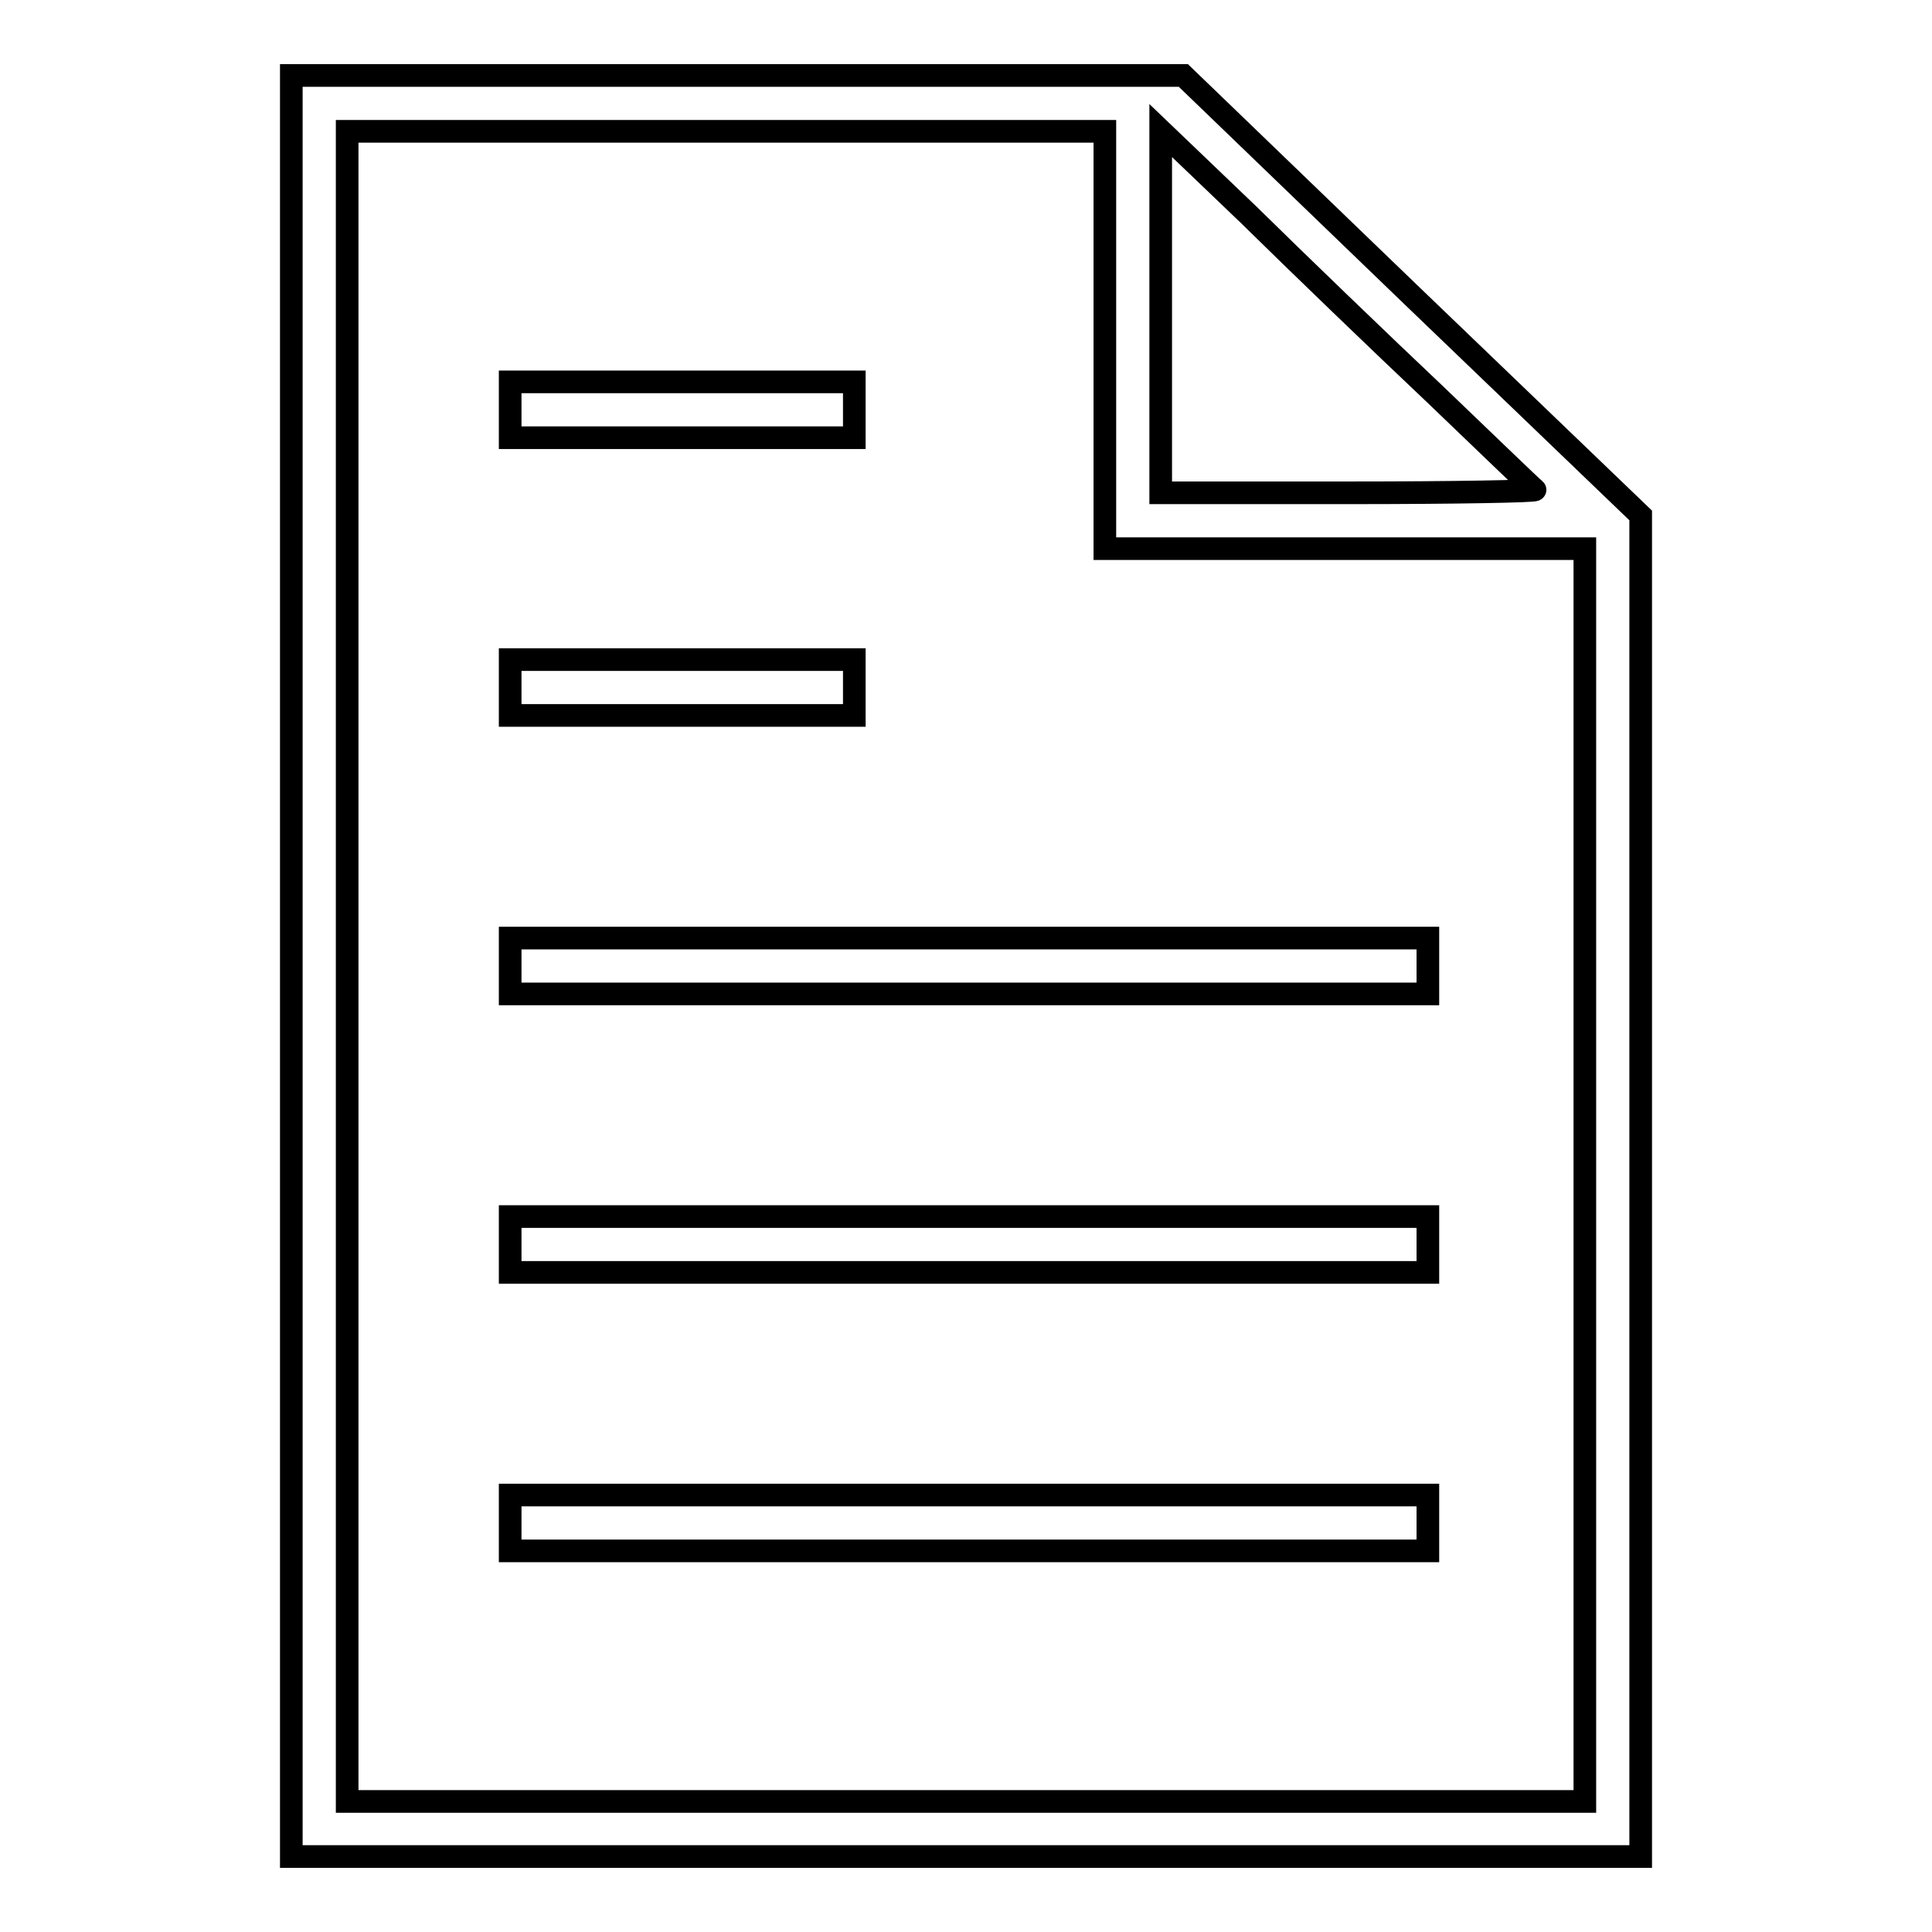<?xml version="1.0" encoding="utf-8"?>
<!-- Svg Vector Icons : http://www.onlinewebfonts.com/icon -->
<!DOCTYPE svg PUBLIC "-//W3C//DTD SVG 1.1//EN" "http://www.w3.org/Graphics/SVG/1.1/DTD/svg11.dtd">
<svg version="1.1" xmlns="http://www.w3.org/2000/svg" xmlns:xlink="http://www.w3.org/1999/xlink" x="0px" y="0px" viewBox="0 0 256 256" enable-background="new 0 0 256 256" xml:space="preserve">
<g><g><g><path stroke-width="3" fill-opacity="0" stroke="#000000"  d="M38.6,128v118H128h89.4v-88.9V68.3l-30.3-29.1L156.8,10l-59.1,0H38.6V128z M146.4,45v27.7h31.8H210v83v83h-82H46V128V17.4h50.2h50.2V45z M190,52.1c7.1,6.8,13.1,12.6,13.4,12.8c0.2,0.2-10.8,0.4-24.6,0.4h-25v-24v-24l11.7,11.2C171.8,34.7,182.9,45.4,190,52.1z"/><path stroke-width="3" fill-opacity="0" stroke="#000000"  d="M67.6,54.3v3.7h22.8h22.8v-3.7v-3.7H90.4H67.6L67.6,54.3L67.6,54.3z"/><path stroke-width="3" fill-opacity="0" stroke="#000000"  d="M67.6,91.1v3.7h22.8h22.8v-3.7v-3.7H90.4H67.6L67.6,91.1L67.6,91.1z"/><path stroke-width="3" fill-opacity="0" stroke="#000000"  d="M67.6,128v3.7h60.8h60.8V128v-3.7h-60.8H67.6V128z"/><path stroke-width="3" fill-opacity="0" stroke="#000000"  d="M67.6,164.9v3.7h60.8h60.8v-3.7v-3.7h-60.8H67.6V164.9z"/><path stroke-width="3" fill-opacity="0" stroke="#000000"  d="M67.6,201.8v3.7h60.8h60.8v-3.7v-3.7h-60.8H67.6V201.8z"/></g></g></g>
</svg>